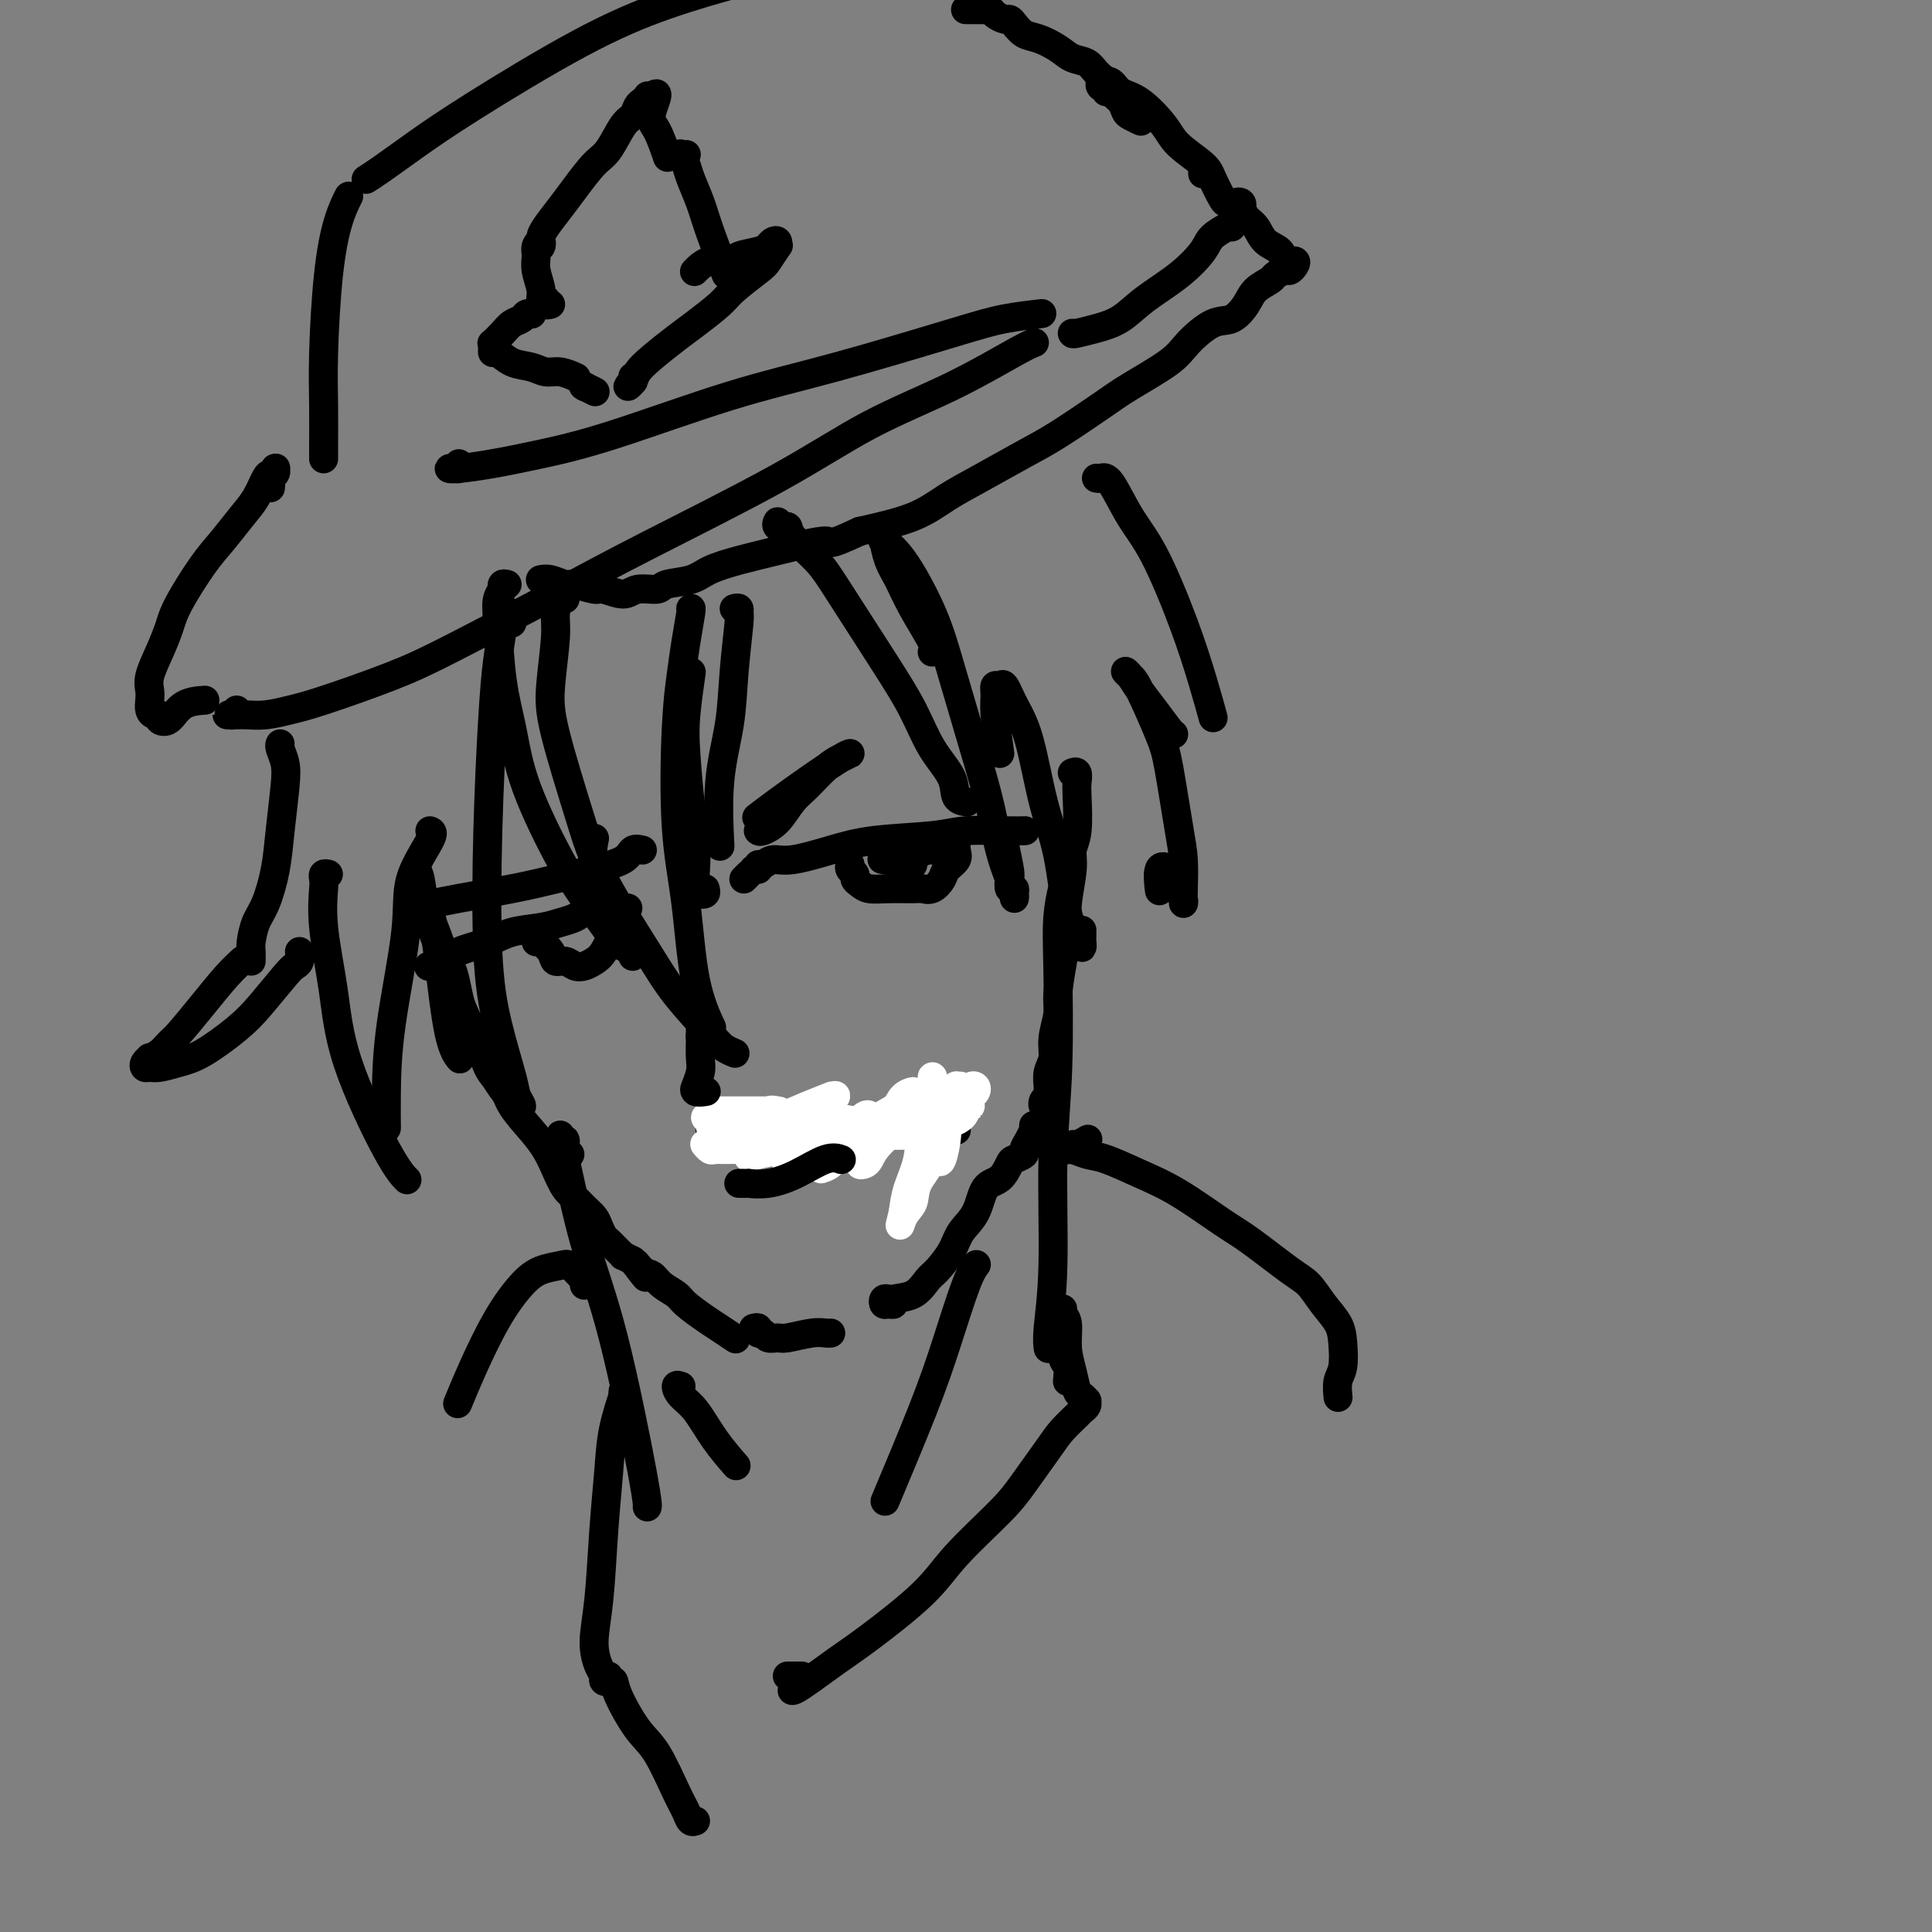 <svg viewBox='0 0 400 400' version='1.1' xmlns='http://www.w3.org/2000/svg' xmlns:xlink='http://www.w3.org/1999/xlink'><rect x="0" y="0" width="400" height="400" fill="#808080" stroke="none"/><g fill='none' stroke='#000000' stroke-width='6' stroke-linecap='round' stroke-linejoin='round'><path d='M222,69c0.000,0.000 0.100,0.100 0.1,0.1'/><path d='M152,126c0.430,-0.115 0.860,-0.230 1,0c0.140,0.230 -0.008,0.805 0,1c0.008,0.195 0.174,0.008 0,2c-0.174,1.992 -0.688,6.161 -1,10c-0.313,3.839 -0.424,7.349 -1,11c-0.576,3.651 -1.617,7.445 -2,12c-0.383,4.555 -0.110,9.873 0,12c0.110,2.127 0.055,1.064 0,0'/><path d='M146,184c0.121,0.397 0.243,0.793 0,1c-0.243,0.207 -0.849,0.223 -1,0c-0.151,-0.223 0.153,-0.686 0,-1c-0.153,-0.314 -0.762,-0.480 -1,-1c-0.238,-0.520 -0.103,-1.394 0,-3c0.103,-1.606 0.175,-3.945 0,-6c-0.175,-2.055 -0.597,-3.827 -1,-7c-0.403,-3.173 -0.789,-7.747 -1,-11c-0.211,-3.253 -0.249,-5.183 0,-8c0.249,-2.817 0.785,-6.519 1,-8c0.215,-1.481 0.107,-0.740 0,0'/><path d='M143,126c0.090,-0.098 0.180,-0.195 0,1c-0.180,1.195 -0.630,3.683 -1,6c-0.370,2.317 -0.659,4.465 -1,7c-0.341,2.535 -0.735,5.458 -1,11c-0.265,5.542 -0.400,13.703 0,20c0.400,6.297 1.334,10.729 2,16c0.666,5.271 1.064,11.381 2,16c0.936,4.619 2.410,7.748 3,9c0.590,1.252 0.295,0.626 0,0'/><path d='M117,124c-0.302,-0.256 -0.603,-0.512 -1,0c-0.397,0.512 -0.889,1.792 -1,3c-0.111,1.208 0.160,2.344 0,5c-0.160,2.656 -0.749,6.830 -1,10c-0.251,3.170 -0.164,5.334 1,10c1.164,4.666 3.404,11.834 5,17c1.596,5.166 2.549,8.329 5,13c2.451,4.671 6.401,10.849 9,15c2.599,4.151 3.845,6.275 6,9c2.155,2.725 5.217,6.050 7,8c1.783,1.950 2.288,2.525 3,3c0.712,0.475 1.632,0.850 2,1c0.368,0.150 0.184,0.075 0,0'/><path d='M105,121c-0.425,-0.110 -0.849,-0.221 -1,0c-0.151,0.221 -0.027,0.772 0,1c0.027,0.228 -0.043,0.133 0,0c0.043,-0.133 0.200,-0.305 0,0c-0.200,0.305 -0.756,1.087 -1,2c-0.244,0.913 -0.176,1.958 0,5c0.176,3.042 0.461,8.082 1,12c0.539,3.918 1.334,6.716 2,10c0.666,3.284 1.203,7.055 3,12c1.797,4.945 4.853,11.065 7,15c2.147,3.935 3.384,5.686 5,8c1.616,2.314 3.610,5.192 5,7c1.390,1.808 2.174,2.547 3,3c0.826,0.453 1.693,0.621 2,1c0.307,0.379 0.053,0.968 0,1c-0.053,0.032 0.094,-0.492 0,-1c-0.094,-0.508 -0.428,-0.998 -1,-2c-0.572,-1.002 -1.383,-2.514 -2,-4c-0.617,-1.486 -1.042,-2.945 -2,-5c-0.958,-2.055 -2.450,-4.707 -3,-7c-0.550,-2.293 -0.157,-4.227 0,-5c0.157,-0.773 0.079,-0.387 0,0'/><path d='M87,187c0.032,-0.539 0.064,-1.077 0,-1c-0.064,0.077 -0.225,0.771 0,1c0.225,0.229 0.837,-0.006 1,0c0.163,0.006 -0.122,0.255 0,1c0.122,0.745 0.650,1.988 1,3c0.350,1.012 0.520,1.794 1,3c0.480,1.206 1.268,2.836 2,4c0.732,1.164 1.408,1.861 2,4c0.592,2.139 1.101,5.719 2,8c0.899,2.281 2.187,3.264 3,5c0.813,1.736 1.152,4.225 2,6c0.848,1.775 2.205,2.837 3,4c0.795,1.163 1.028,2.426 2,4c0.972,1.574 2.683,3.457 4,5c1.317,1.543 2.239,2.745 3,4c0.761,1.255 1.359,2.563 2,4c0.641,1.437 1.323,3.004 2,4c0.677,0.996 1.347,1.422 2,2c0.653,0.578 1.288,1.306 2,2c0.712,0.694 1.500,1.352 2,2c0.500,0.648 0.711,1.287 1,2c0.289,0.713 0.656,1.502 1,2c0.344,0.498 0.665,0.707 1,1c0.335,0.293 0.684,0.670 1,1c0.316,0.330 0.600,0.614 1,1c0.400,0.386 0.915,0.873 1,1c0.085,0.127 -0.262,-0.107 0,0c0.262,0.107 1.131,0.553 2,1'/><path d='M131,261c4.834,6.363 1.918,2.272 1,1c-0.918,-1.272 0.161,0.277 1,1c0.839,0.723 1.439,0.620 2,1c0.561,0.380 1.083,1.242 2,2c0.917,0.758 2.229,1.412 3,2c0.771,0.588 1.002,1.111 2,2c0.998,0.889 2.762,2.146 4,3c1.238,0.854 1.949,1.307 3,2c1.051,0.693 2.443,1.627 3,2c0.557,0.373 0.278,0.187 0,0'/><path d='M156,275c0.449,-0.122 0.897,-0.243 1,0c0.103,0.243 -0.141,0.851 0,1c0.141,0.149 0.667,-0.160 1,0c0.333,0.160 0.474,0.789 1,1c0.526,0.211 1.437,0.004 2,0c0.563,-0.004 0.778,0.195 2,0c1.222,-0.195 3.451,-0.784 5,-1c1.549,-0.216 2.417,-0.058 3,0c0.583,0.058 0.881,0.017 1,0c0.119,-0.017 0.060,-0.008 0,0'/><path d='M184,269c-0.402,-0.115 -0.805,-0.231 -1,0c-0.195,0.231 -0.184,0.807 0,1c0.184,0.193 0.539,0.003 1,0c0.461,-0.003 1.028,0.181 1,0c-0.028,-0.181 -0.653,-0.726 0,-1c0.653,-0.274 2.582,-0.278 4,-1c1.418,-0.722 2.323,-2.162 3,-3c0.677,-0.838 1.125,-1.076 2,-2c0.875,-0.924 2.177,-2.536 3,-4c0.823,-1.464 1.166,-2.781 2,-4c0.834,-1.219 2.159,-2.340 3,-4c0.841,-1.660 1.200,-3.860 2,-5c0.800,-1.140 2.042,-1.222 3,-2c0.958,-0.778 1.633,-2.252 2,-3c0.367,-0.748 0.428,-0.768 1,-1c0.572,-0.232 1.656,-0.674 2,-1c0.344,-0.326 -0.051,-0.536 0,-1c0.051,-0.464 0.550,-1.182 1,-2c0.450,-0.818 0.853,-1.735 1,-2c0.147,-0.265 0.040,0.121 0,0c-0.040,-0.121 -0.011,-0.749 0,-1c0.011,-0.251 0.006,-0.126 0,0'/><path d='M216,228c0.031,0.503 0.061,1.005 0,1c-0.061,-0.005 -0.214,-0.518 0,-1c0.214,-0.482 0.793,-0.932 1,-1c0.207,-0.068 0.040,0.248 0,0c-0.040,-0.248 0.046,-1.060 0,-2c-0.046,-0.940 -0.223,-2.009 0,-3c0.223,-0.991 0.847,-1.904 1,-3c0.153,-1.096 -0.165,-2.376 0,-4c0.165,-1.624 0.814,-3.593 1,-5c0.186,-1.407 -0.090,-2.253 0,-4c0.090,-1.747 0.545,-4.396 1,-7c0.455,-2.604 0.910,-5.161 1,-7c0.090,-1.839 -0.186,-2.958 0,-5c0.186,-2.042 0.834,-5.008 1,-7c0.166,-1.992 -0.151,-3.011 0,-4c0.151,-0.989 0.769,-1.950 1,-4c0.231,-2.050 0.076,-5.190 0,-7c-0.076,-1.810 -0.072,-2.289 0,-3c0.072,-0.711 0.212,-1.653 0,-2c-0.212,-0.347 -0.775,-0.099 -1,0c-0.225,0.099 -0.113,0.050 0,0'/><path d='M162,109c-0.439,0.146 -0.878,0.291 -1,0c-0.122,-0.291 0.074,-1.019 0,-1c-0.074,0.019 -0.419,0.786 0,1c0.419,0.214 1.601,-0.126 2,0c0.399,0.126 0.014,0.719 1,2c0.986,1.281 3.343,3.251 5,5c1.657,1.749 2.612,3.279 5,7c2.388,3.721 6.207,9.634 9,14c2.793,4.366 4.560,7.184 6,10c1.440,2.816 2.554,5.630 4,8c1.446,2.370 3.223,4.295 4,6c0.777,1.705 0.555,3.190 1,4c0.445,0.810 1.556,0.946 2,1c0.444,0.054 0.222,0.027 0,0'/><path d='M193,135c0.376,-0.211 0.752,-0.422 0,-2c-0.752,-1.578 -2.632,-4.524 -4,-7c-1.368,-2.476 -2.226,-4.483 -3,-6c-0.774,-1.517 -1.466,-2.544 -2,-4c-0.534,-1.456 -0.912,-3.341 -1,-4c-0.088,-0.659 0.113,-0.091 0,0c-0.113,0.091 -0.540,-0.296 0,0c0.540,0.296 2.045,1.275 4,4c1.955,2.725 4.358,7.196 6,11c1.642,3.804 2.524,6.941 4,12c1.476,5.059 3.548,12.042 5,17c1.452,4.958 2.284,7.893 3,11c0.716,3.107 1.316,6.385 2,9c0.684,2.615 1.452,4.567 2,6c0.548,1.433 0.875,2.347 1,3c0.125,0.653 0.047,1.044 0,1c-0.047,-0.044 -0.064,-0.522 0,-1c0.064,-0.478 0.210,-0.956 0,-1c-0.210,-0.044 -0.774,0.344 -1,0c-0.226,-0.344 -0.112,-1.422 0,-2c0.112,-0.578 0.222,-0.656 0,-2c-0.222,-1.344 -0.778,-3.956 -1,-5c-0.222,-1.044 -0.111,-0.522 0,0'/><path d='M207,156c-0.429,-2.991 -0.859,-5.981 -1,-8c-0.141,-2.019 0.006,-3.066 0,-4c-0.006,-0.934 -0.164,-1.755 0,-2c0.164,-0.245 0.651,0.087 1,0c0.349,-0.087 0.558,-0.593 1,0c0.442,0.593 1.115,2.284 2,4c0.885,1.716 1.981,3.457 3,7c1.019,3.543 1.962,8.888 3,13c1.038,4.112 2.173,6.989 3,11c0.827,4.011 1.346,9.155 2,12c0.654,2.845 1.443,3.392 2,4c0.557,0.608 0.881,1.276 1,2c0.119,0.724 0.032,1.503 0,1c-0.032,-0.503 -0.009,-2.286 0,-3c0.009,-0.714 0.005,-0.357 0,0'/><path d='M106,129c0.083,-0.842 0.167,-1.683 0,-2c-0.167,-0.317 -0.584,-0.108 -1,0c-0.416,0.108 -0.832,0.116 -1,0c-0.168,-0.116 -0.087,-0.356 0,0c0.087,0.356 0.180,1.307 0,3c-0.180,1.693 -0.632,4.127 -1,7c-0.368,2.873 -0.652,6.184 -1,12c-0.348,5.816 -0.760,14.138 -1,23c-0.240,8.862 -0.308,18.263 0,25c0.308,6.737 0.993,10.811 2,15c1.007,4.189 2.335,8.495 3,11c0.665,2.505 0.666,3.210 1,4c0.334,0.790 1.000,1.665 1,2c-0.000,0.335 -0.667,0.129 -1,0c-0.333,-0.129 -0.332,-0.181 -1,-1c-0.668,-0.819 -2.004,-2.406 -3,-4c-0.996,-1.594 -1.653,-3.197 -3,-6c-1.347,-2.803 -3.383,-6.808 -5,-11c-1.617,-4.192 -2.814,-8.571 -4,-12c-1.186,-3.429 -2.361,-5.909 -3,-8c-0.639,-2.091 -0.743,-3.793 -1,-5c-0.257,-1.207 -0.666,-1.919 -1,-2c-0.334,-0.081 -0.594,0.469 0,2c0.594,1.531 2.040,4.043 3,7c0.960,2.957 1.433,6.360 2,11c0.567,4.640 1.230,10.519 2,14c0.770,3.481 1.649,4.566 2,5c0.351,0.434 0.176,0.217 0,0'/><path d='M56,101c0.030,-0.331 0.060,-0.663 0,-1c-0.060,-0.337 -0.212,-0.680 0,-1c0.212,-0.320 0.786,-0.618 1,-1c0.214,-0.382 0.069,-0.848 0,-1c-0.069,-0.152 -0.062,0.010 0,0c0.062,-0.010 0.180,-0.192 0,0c-0.180,0.192 -0.659,0.757 -1,1c-0.341,0.243 -0.543,0.164 -1,1c-0.457,0.836 -1.169,2.586 -2,4c-0.831,1.414 -1.780,2.491 -3,4c-1.220,1.509 -2.711,3.448 -4,5c-1.289,1.552 -2.377,2.715 -4,5c-1.623,2.285 -3.780,5.690 -5,8c-1.220,2.310 -1.504,3.525 -2,5c-0.496,1.475 -1.205,3.211 -2,5c-0.795,1.789 -1.674,3.632 -2,5c-0.326,1.368 -0.097,2.261 0,3c0.097,0.739 0.063,1.326 0,2c-0.063,0.674 -0.155,1.437 0,2c0.155,0.563 0.557,0.925 1,1c0.443,0.075 0.929,-0.138 1,0c0.071,0.138 -0.271,0.625 0,1c0.271,0.375 1.155,0.637 2,0c0.845,-0.637 1.651,-2.171 3,-3c1.349,-0.829 3.243,-0.951 4,-1c0.757,-0.049 0.379,-0.024 0,0'/><path d='M49,147c-0.462,0.423 -0.923,0.845 -1,1c-0.077,0.155 0.231,0.042 0,0c-0.231,-0.042 -1.000,-0.011 -1,0c-0.000,0.011 0.767,0.004 1,0c0.233,-0.004 -0.070,-0.004 0,0c0.070,0.004 0.513,0.012 1,0c0.487,-0.012 1.019,-0.043 2,0c0.981,0.043 2.412,0.160 4,0c1.588,-0.160 3.332,-0.595 5,-1c1.668,-0.405 3.261,-0.778 7,-2c3.739,-1.222 9.623,-3.291 14,-5c4.377,-1.709 7.246,-3.056 13,-6c5.754,-2.944 14.391,-7.484 21,-11c6.609,-3.516 11.188,-6.006 19,-10c7.812,-3.994 18.857,-9.491 27,-14c8.143,-4.509 13.384,-8.032 19,-11c5.616,-2.968 11.609,-5.383 17,-8c5.391,-2.617 10.182,-5.435 13,-7c2.818,-1.565 3.662,-1.876 4,-2c0.338,-0.124 0.169,-0.062 0,0'/><path d='M95,96c0.078,0.421 0.155,0.843 0,1c-0.155,0.157 -0.543,0.051 -1,0c-0.457,-0.051 -0.983,-0.046 -1,0c-0.017,0.046 0.475,0.134 2,0c1.525,-0.134 4.083,-0.490 7,-1c2.917,-0.510 6.193,-1.176 10,-2c3.807,-0.824 8.146,-1.807 15,-4c6.854,-2.193 16.223,-5.597 24,-8c7.777,-2.403 13.962,-3.807 22,-6c8.038,-2.193 17.928,-5.175 24,-7c6.072,-1.825 8.327,-2.491 11,-3c2.673,-0.509 5.764,-0.860 7,-1c1.236,-0.140 0.618,-0.070 0,0'/><path d='M67,93c-0.000,0.460 -0.000,0.921 0,1c0.000,0.079 0.000,-0.222 0,0c-0.000,0.222 -0.001,0.967 0,1c0.001,0.033 0.002,-0.647 0,-1c-0.002,-0.353 -0.009,-0.379 0,-2c0.009,-1.621 0.034,-4.838 0,-8c-0.034,-3.162 -0.128,-6.270 0,-11c0.128,-4.730 0.478,-11.082 1,-16c0.522,-4.918 1.218,-8.401 2,-11c0.782,-2.599 1.652,-4.314 2,-5c0.348,-0.686 0.174,-0.343 0,0'/><path d='M76,37c-0.185,0.116 -0.371,0.231 0,0c0.371,-0.231 1.298,-0.809 3,-2c1.702,-1.191 4.178,-2.996 7,-5c2.822,-2.004 5.991,-4.208 12,-8c6.009,-3.792 14.858,-9.171 22,-13c7.142,-3.829 12.577,-6.108 18,-8c5.423,-1.892 10.835,-3.398 13,-4c2.165,-0.602 1.082,-0.301 0,0'/><path d='M200,2c-0.089,0.000 -0.179,0.000 0,0c0.179,-0.000 0.626,-0.001 1,0c0.374,0.001 0.677,0.003 1,0c0.323,-0.003 0.668,-0.011 1,0c0.332,0.011 0.652,0.041 1,0c0.348,-0.041 0.722,-0.153 1,0c0.278,0.153 0.458,0.570 1,1c0.542,0.430 1.445,0.874 2,1c0.555,0.126 0.760,-0.066 1,0c0.240,0.066 0.514,0.389 1,1c0.486,0.611 1.184,1.511 2,2c0.816,0.489 1.751,0.568 3,1c1.249,0.432 2.811,1.218 4,2c1.189,0.782 2.005,1.560 3,2c0.995,0.440 2.168,0.540 3,1c0.832,0.460 1.322,1.279 2,2c0.678,0.721 1.542,1.345 2,2c0.458,0.655 0.508,1.342 1,2c0.492,0.658 1.425,1.287 2,2c0.575,0.713 0.793,1.511 1,2c0.207,0.489 0.402,0.670 1,1c0.598,0.330 1.599,0.809 2,1c0.401,0.191 0.200,0.096 0,0'/><path d='M229,19c0.100,-0.449 0.199,-0.898 0,-1c-0.199,-0.102 -0.698,0.144 -1,0c-0.302,-0.144 -0.407,-0.678 0,-1c0.407,-0.322 1.327,-0.432 2,0c0.673,0.432 1.098,1.407 2,2c0.902,0.593 2.282,0.804 4,2c1.718,1.196 3.774,3.378 5,5c1.226,1.622 1.624,2.683 3,4c1.376,1.317 3.731,2.889 5,4c1.269,1.111 1.450,1.762 2,3c0.550,1.238 1.467,3.064 2,4c0.533,0.936 0.682,0.983 1,1c0.318,0.017 0.805,0.005 1,0c0.195,-0.005 0.097,-0.002 0,0'/><path d='M249,36c0.000,-0.417 0.000,-0.833 0,-1c0.000,-0.167 0.000,-0.083 0,0'/><path d='M255,47c-0.505,0.045 -1.010,0.090 -1,0c0.010,-0.090 0.534,-0.314 0,0c-0.534,0.314 -2.126,1.165 -3,2c-0.874,0.835 -1.030,1.652 -2,3c-0.970,1.348 -2.755,3.227 -5,5c-2.245,1.773 -4.952,3.442 -7,5c-2.048,1.558 -3.438,3.006 -5,4c-1.562,0.994 -3.295,1.535 -5,2c-1.705,0.465 -3.382,0.856 -4,1c-0.618,0.144 -0.177,0.041 0,0c0.177,-0.041 0.088,-0.021 0,0'/><path d='M257,43c-0.535,-0.389 -1.069,-0.777 -1,-1c0.069,-0.223 0.743,-0.279 1,0c0.257,0.279 0.098,0.894 0,1c-0.098,0.106 -0.135,-0.295 0,0c0.135,0.295 0.440,1.288 1,2c0.560,0.712 1.373,1.143 2,2c0.627,0.857 1.069,2.141 2,3c0.931,0.859 2.351,1.292 3,2c0.649,0.708 0.526,1.692 1,2c0.474,0.308 1.545,-0.058 2,0c0.455,0.058 0.292,0.540 0,1c-0.292,0.460 -0.715,0.899 -1,1c-0.285,0.101 -0.432,-0.136 -1,0c-0.568,0.136 -1.558,0.647 -2,1c-0.442,0.353 -0.335,0.550 -1,1c-0.665,0.450 -2.100,1.152 -3,2c-0.900,0.848 -1.265,1.842 -2,3c-0.735,1.158 -1.841,2.480 -3,3c-1.159,0.520 -2.370,0.236 -4,1c-1.630,0.764 -3.677,2.574 -5,4c-1.323,1.426 -1.921,2.466 -4,4c-2.079,1.534 -5.639,3.561 -8,5c-2.361,1.439 -3.522,2.288 -6,4c-2.478,1.712 -6.272,4.285 -9,6c-2.728,1.715 -4.391,2.570 -7,4c-2.609,1.430 -6.163,3.435 -9,5c-2.837,1.565 -4.956,2.691 -7,4c-2.044,1.309 -4.013,2.803 -7,4c-2.987,1.197 -6.994,2.099 -11,3'/><path d='M178,110c-7.428,3.452 -5.500,2.080 -7,2c-1.500,-0.080 -6.430,1.130 -10,2c-3.570,0.870 -5.780,1.400 -8,2c-2.220,0.600 -4.450,1.270 -6,2c-1.550,0.730 -2.419,1.521 -4,2c-1.581,0.479 -3.874,0.646 -5,1c-1.126,0.354 -1.087,0.895 -2,1c-0.913,0.105 -2.780,-0.225 -4,0c-1.220,0.225 -1.792,1.003 -3,1c-1.208,-0.003 -3.051,-0.789 -4,-1c-0.949,-0.211 -1.004,0.154 -2,0c-0.996,-0.154 -2.932,-0.826 -4,-1c-1.068,-0.174 -1.267,0.149 -2,0c-0.733,-0.149 -2.001,-0.772 -3,-1c-0.999,-0.228 -1.731,-0.061 -2,0c-0.269,0.061 -0.077,0.018 0,0c0.077,-0.018 0.038,-0.009 0,0'/><path d='M110,65c0.096,0.025 0.192,0.051 0,0c-0.192,-0.051 -0.672,-0.178 -1,0c-0.328,0.178 -0.505,0.660 -1,1c-0.495,0.340 -1.310,0.539 -2,1c-0.690,0.461 -1.257,1.186 -2,2c-0.743,0.814 -1.661,1.719 -2,2c-0.339,0.281 -0.097,-0.061 0,0c0.097,0.061 0.049,0.527 0,1c-0.049,0.473 -0.099,0.954 0,1c0.099,0.046 0.346,-0.342 1,0c0.654,0.342 1.713,1.416 3,2c1.287,0.584 2.801,0.679 4,1c1.199,0.321 2.084,0.870 3,1c0.916,0.130 1.862,-0.157 3,0c1.138,0.157 2.468,0.759 3,1c0.532,0.241 0.266,0.120 0,0'/><path d='M121,80c0.000,0.000 0.100,0.100 0.1,0.1'/><path d='M121,80c-0.226,-0.113 -0.452,-0.226 0,0c0.452,0.226 1.583,0.792 2,1c0.417,0.208 0.119,0.060 0,0c-0.119,-0.060 -0.060,-0.030 0,0'/><path d='M131,78c-0.037,0.458 -0.075,0.916 0,1c0.075,0.084 0.262,-0.206 0,0c-0.262,0.206 -0.972,0.907 -1,1c-0.028,0.093 0.626,-0.424 1,-1c0.374,-0.576 0.467,-1.211 1,-2c0.533,-0.789 1.505,-1.732 3,-3c1.495,-1.268 3.514,-2.861 5,-4c1.486,-1.139 2.438,-1.822 4,-3c1.562,-1.178 3.732,-2.849 5,-4c1.268,-1.151 1.632,-1.782 3,-3c1.368,-1.218 3.741,-3.024 5,-4c1.259,-0.976 1.406,-1.124 2,-2c0.594,-0.876 1.635,-2.480 2,-3c0.365,-0.520 0.056,0.046 0,0c-0.056,-0.046 0.143,-0.703 0,-1c-0.143,-0.297 -0.627,-0.233 -1,0c-0.373,0.233 -0.634,0.635 -1,1c-0.366,0.365 -0.838,0.694 -2,1c-1.162,0.306 -3.015,0.590 -4,1c-0.985,0.410 -1.101,0.947 -2,1c-0.899,0.053 -2.581,-0.378 -4,0c-1.419,0.378 -2.574,1.563 -3,2c-0.426,0.437 -0.122,0.125 0,0c0.122,-0.125 0.061,-0.062 0,0'/><path d='M114,63c-0.455,0.122 -0.910,0.245 -1,0c-0.090,-0.245 0.187,-0.856 0,-1c-0.187,-0.144 -0.836,0.180 -1,0c-0.164,-0.180 0.156,-0.862 0,-2c-0.156,-1.138 -0.788,-2.731 -1,-4c-0.212,-1.269 -0.004,-2.214 0,-3c0.004,-0.786 -0.195,-1.415 0,-2c0.195,-0.585 0.786,-1.128 1,-1c0.214,0.128 0.053,0.926 0,1c-0.053,0.074 0.004,-0.575 0,-1c-0.004,-0.425 -0.069,-0.625 0,-1c0.069,-0.375 0.272,-0.927 1,-2c0.728,-1.073 1.980,-2.669 3,-4c1.020,-1.331 1.807,-2.397 3,-4c1.193,-1.603 2.792,-3.743 4,-5c1.208,-1.257 2.025,-1.632 3,-3c0.975,-1.368 2.107,-3.729 3,-5c0.893,-1.271 1.546,-1.452 2,-2c0.454,-0.548 0.710,-1.465 1,-2c0.290,-0.535 0.614,-0.690 1,-1c0.386,-0.310 0.835,-0.776 1,-1c0.165,-0.224 0.047,-0.207 0,0c-0.047,0.207 -0.024,0.603 0,1'/><path d='M134,21c3.447,-3.732 1.563,-0.062 1,2c-0.563,2.062 0.195,2.517 1,4c0.805,1.483 1.659,3.995 2,5c0.341,1.005 0.171,0.502 0,0'/><path d='M142,32c-0.028,0.003 -0.057,0.006 0,0c0.057,-0.006 0.199,-0.023 0,0c-0.199,0.023 -0.741,0.084 -1,0c-0.259,-0.084 -0.237,-0.313 0,0c0.237,0.313 0.687,1.167 1,2c0.313,0.833 0.487,1.643 1,3c0.513,1.357 1.364,3.261 2,5c0.636,1.739 1.056,3.314 2,6c0.944,2.686 2.413,6.482 3,8c0.587,1.518 0.294,0.759 0,0'/><path d='M157,180c-0.417,0.000 -0.833,0.000 -1,0c-0.167,0.000 -0.083,0.000 0,0'/><path d='M155,181c-0.417,0.417 -0.833,0.833 -1,1c-0.167,0.167 -0.083,0.083 0,0'/><path d='M157,179c0.266,0.126 0.532,0.251 1,0c0.468,-0.251 1.139,-0.879 2,-1c0.861,-0.121 1.913,0.265 4,0c2.087,-0.265 5.209,-1.181 8,-2c2.791,-0.819 5.253,-1.540 9,-2c3.747,-0.460 8.780,-0.659 12,-1c3.220,-0.341 4.626,-0.823 7,-1c2.374,-0.177 5.716,-0.048 8,0c2.284,0.048 3.510,0.014 4,0c0.490,-0.014 0.245,-0.007 0,0'/><path d='M176,179c-0.119,0.334 -0.237,0.668 0,1c0.237,0.332 0.830,0.663 1,1c0.170,0.337 -0.085,0.679 0,1c0.085,0.321 0.508,0.622 1,1c0.492,0.378 1.052,0.835 2,1c0.948,0.165 2.286,0.038 4,0c1.714,-0.038 3.806,0.012 5,0c1.194,-0.012 1.490,-0.086 2,0c0.510,0.086 1.233,0.333 2,0c0.767,-0.333 1.579,-1.245 2,-2c0.421,-0.755 0.453,-1.351 1,-2c0.547,-0.649 1.611,-1.349 2,-2c0.389,-0.651 0.105,-1.252 0,-2c-0.105,-0.748 -0.030,-1.642 0,-2c0.030,-0.358 0.015,-0.179 0,0'/><path d='M189,179c-0.286,-0.032 -0.572,-0.064 -1,0c-0.428,0.064 -0.998,0.223 -1,0c-0.002,-0.223 0.565,-0.830 1,-1c0.435,-0.170 0.739,0.096 1,0c0.261,-0.096 0.479,-0.554 1,-1c0.521,-0.446 1.344,-0.880 2,-1c0.656,-0.120 1.145,0.073 1,0c-0.145,-0.073 -0.926,-0.411 -2,0c-1.074,0.411 -2.443,1.572 -4,2c-1.557,0.428 -3.302,0.122 -4,0c-0.698,-0.122 -0.349,-0.061 0,0'/><path d='M123,188c0.184,0.447 0.369,0.893 0,1c-0.369,0.107 -1.291,-0.127 -2,0c-0.709,0.127 -1.205,0.614 -2,1c-0.795,0.386 -1.890,0.669 -3,1c-1.110,0.331 -2.235,0.708 -4,1c-1.765,0.292 -4.169,0.499 -6,1c-1.831,0.501 -3.089,1.297 -5,2c-1.911,0.703 -4.473,1.313 -6,2c-1.527,0.687 -2.017,1.452 -3,2c-0.983,0.548 -2.457,0.878 -3,1c-0.543,0.122 -0.155,0.035 0,0c0.155,-0.035 0.078,-0.017 0,0'/><path d='M111,195c0.479,0.044 0.957,0.088 1,0c0.043,-0.088 -0.351,-0.307 0,0c0.351,0.307 1.445,1.141 2,2c0.555,0.859 0.571,1.744 1,2c0.429,0.256 1.269,-0.117 2,0c0.731,0.117 1.351,0.726 2,1c0.649,0.274 1.326,0.215 2,0c0.674,-0.215 1.346,-0.586 2,-1c0.654,-0.414 1.289,-0.871 2,-2c0.711,-1.129 1.497,-2.930 2,-4c0.503,-1.070 0.722,-1.411 1,-2c0.278,-0.589 0.613,-1.428 1,-2c0.387,-0.572 0.825,-0.878 1,-1c0.175,-0.122 0.088,-0.061 0,0'/><path d='M157,172c0.157,0.122 0.314,0.244 1,0c0.686,-0.244 1.902,-0.853 3,-2c1.098,-1.147 2.077,-2.833 3,-4c0.923,-1.167 1.789,-1.816 3,-3c1.211,-1.184 2.766,-2.905 4,-4c1.234,-1.095 2.146,-1.565 3,-2c0.854,-0.435 1.650,-0.837 2,-1c0.350,-0.163 0.254,-0.089 0,0c-0.254,0.089 -0.668,0.192 -2,1c-1.332,0.808 -3.584,2.320 -6,4c-2.416,1.680 -4.997,3.529 -7,5c-2.003,1.471 -3.430,2.563 -4,3c-0.570,0.437 -0.285,0.218 0,0'/><path d='M133,176c-0.750,-0.179 -1.500,-0.357 -2,0c-0.500,0.357 -0.752,1.251 -2,2c-1.248,0.749 -3.494,1.353 -6,2c-2.506,0.647 -5.271,1.336 -8,2c-2.729,0.664 -5.422,1.302 -9,2c-3.578,0.698 -8.040,1.457 -11,2c-2.960,0.543 -4.417,0.869 -5,1c-0.583,0.131 -0.291,0.065 0,0'/><path d='M147,234c0.657,0.839 1.313,1.679 2,2c0.687,0.321 1.403,0.125 2,0c0.597,-0.125 1.074,-0.177 2,0c0.926,0.177 2.300,0.584 3,1c0.700,0.416 0.727,0.843 1,1c0.273,0.157 0.792,0.045 1,0c0.208,-0.045 0.104,-0.022 0,0'/><path d='M159,238c0.367,0.099 0.735,0.198 1,0c0.265,-0.198 0.429,-0.694 1,-1c0.571,-0.306 1.550,-0.422 3,-1c1.450,-0.578 3.371,-1.619 5,-2c1.629,-0.381 2.965,-0.102 5,0c2.035,0.102 4.769,0.027 7,0c2.231,-0.027 3.961,-0.007 6,0c2.039,0.007 4.389,0.002 6,0c1.611,-0.002 2.483,-0.001 3,0c0.517,0.001 0.678,0.000 1,0c0.322,-0.000 0.806,-0.000 1,0c0.194,0.000 0.097,0.000 0,0'/></g>
<g fill='none' stroke='#FFFFFF' stroke-width='6' stroke-linecap='round' stroke-linejoin='round'><path d='M170,242c0.696,-0.226 1.391,-0.452 2,-1c0.609,-0.548 1.130,-1.418 2,-2c0.870,-0.582 2.087,-0.875 3,-2c0.913,-1.125 1.522,-3.082 2,-4c0.478,-0.918 0.824,-0.798 1,-1c0.176,-0.202 0.180,-0.727 0,-1c-0.180,-0.273 -0.545,-0.295 -1,0c-0.455,0.295 -1.002,0.906 -2,1c-0.998,0.094 -2.449,-0.330 -3,0c-0.551,0.330 -0.202,1.413 0,2c0.202,0.587 0.258,0.678 0,1c-0.258,0.322 -0.831,0.874 -1,1c-0.169,0.126 0.067,-0.173 0,0c-0.067,0.173 -0.438,0.820 0,1c0.438,0.180 1.683,-0.105 3,-1c1.317,-0.895 2.705,-2.400 5,-4c2.295,-1.600 5.498,-3.295 7,-4c1.502,-0.705 1.304,-0.420 2,-1c0.696,-0.580 2.285,-2.025 3,-2c0.715,0.025 0.556,1.521 0,3c-0.556,1.479 -1.510,2.943 -2,5c-0.490,2.057 -0.517,4.708 -1,7c-0.483,2.292 -1.424,4.226 -2,6c-0.576,1.774 -0.788,3.387 -1,5'/><path d='M187,251c-1.047,4.384 -0.663,2.343 0,1c0.663,-1.343 1.607,-1.988 2,-3c0.393,-1.012 0.235,-2.390 1,-4c0.765,-1.610 2.454,-3.451 3,-5c0.546,-1.549 -0.050,-2.807 0,-4c0.050,-1.193 0.745,-2.320 1,-3c0.255,-0.680 0.069,-0.914 0,-1c-0.069,-0.086 -0.020,-0.025 0,0c0.020,0.025 0.010,0.012 0,0'/><path d='M195,231c-0.362,-0.123 -0.724,-0.246 -1,0c-0.276,0.246 -0.467,0.859 -1,1c-0.533,0.141 -1.409,-0.192 -2,0c-0.591,0.192 -0.897,0.907 -1,1c-0.103,0.093 -0.004,-0.436 0,-1c0.004,-0.564 -0.089,-1.164 0,-2c0.089,-0.836 0.359,-1.909 1,-3c0.641,-1.091 1.654,-2.201 2,-3c0.346,-0.799 0.027,-1.288 0,-1c-0.027,0.288 0.238,1.352 0,2c-0.238,0.648 -0.981,0.881 -2,2c-1.019,1.119 -2.316,3.124 -4,5c-1.684,1.876 -3.755,3.622 -5,5c-1.245,1.378 -1.664,2.387 -2,3c-0.336,0.613 -0.588,0.832 -1,1c-0.412,0.168 -0.984,0.287 -1,0c-0.016,-0.287 0.525,-0.981 1,-2c0.475,-1.019 0.883,-2.362 2,-4c1.117,-1.638 2.944,-3.569 4,-5c1.056,-1.431 1.340,-2.361 2,-3c0.660,-0.639 1.697,-0.988 2,-1c0.303,-0.012 -0.129,0.311 -1,1c-0.871,0.689 -2.182,1.742 -3,3c-0.818,1.258 -1.144,2.722 -2,4c-0.856,1.278 -2.244,2.372 -3,3c-0.756,0.628 -0.881,0.792 -1,1c-0.119,0.208 -0.234,0.462 0,0c0.234,-0.462 0.815,-1.639 2,-3c1.185,-1.361 2.973,-2.905 4,-4c1.027,-1.095 1.293,-1.741 2,-2c0.707,-0.259 1.853,-0.129 3,0'/><path d='M190,229c1.936,-1.196 1.775,-0.187 2,1c0.225,1.187 0.835,2.551 1,4c0.165,1.449 -0.114,2.982 0,4c0.114,1.018 0.622,1.522 1,2c0.378,0.478 0.627,0.929 1,0c0.373,-0.929 0.869,-3.240 1,-5c0.131,-1.760 -0.105,-2.971 0,-4c0.105,-1.029 0.549,-1.877 1,-3c0.451,-1.123 0.909,-2.523 1,-3c0.091,-0.477 -0.186,-0.033 0,0c0.186,0.033 0.833,-0.345 1,0c0.167,0.345 -0.147,1.413 0,2c0.147,0.587 0.753,0.693 1,1c0.247,0.307 0.134,0.813 0,1c-0.134,0.187 -0.289,0.053 0,0c0.289,-0.053 1.021,-0.026 1,0c-0.021,0.026 -0.794,0.050 -1,0c-0.206,-0.050 0.154,-0.175 0,0c-0.154,0.175 -0.823,0.648 -1,1c-0.177,0.352 0.138,0.582 0,1c-0.138,0.418 -0.728,1.022 -1,1c-0.272,-0.022 -0.227,-0.672 0,-1c0.227,-0.328 0.636,-0.334 1,-1c0.364,-0.666 0.683,-1.993 1,-3c0.317,-1.007 0.631,-1.692 1,-2c0.369,-0.308 0.792,-0.237 1,0c0.208,0.237 0.202,0.639 0,1c-0.202,0.361 -0.601,0.680 -1,1'/><path d='M201,227c0.140,-0.033 -0.509,1.886 -1,3c-0.491,1.114 -0.822,1.423 -2,2c-1.178,0.577 -3.202,1.423 -5,2c-1.798,0.577 -3.369,0.886 -5,1c-1.631,0.114 -3.323,0.033 -4,0c-0.677,-0.033 -0.338,-0.016 0,0'/><path d='M181,232c-0.049,0.086 -0.099,0.172 0,0c0.099,-0.172 0.346,-0.603 0,0c-0.346,0.603 -1.284,2.239 -2,3c-0.716,0.761 -1.211,0.648 -2,1c-0.789,0.352 -1.873,1.169 -3,2c-1.127,0.831 -2.299,1.676 -3,2c-0.701,0.324 -0.933,0.126 -1,0c-0.067,-0.126 0.029,-0.181 0,0c-0.029,0.181 -0.184,0.598 0,0c0.184,-0.598 0.705,-2.209 1,-3c0.295,-0.791 0.362,-0.761 1,-1c0.638,-0.239 1.846,-0.748 2,-1c0.154,-0.252 -0.745,-0.247 -1,0c-0.255,0.247 0.135,0.736 0,1c-0.135,0.264 -0.793,0.303 -2,1c-1.207,0.697 -2.962,2.051 -4,3c-1.038,0.949 -1.360,1.492 -2,2c-0.640,0.508 -1.600,0.979 -2,1c-0.400,0.021 -0.241,-0.408 0,-1c0.241,-0.592 0.565,-1.346 1,-2c0.435,-0.654 0.982,-1.209 2,-2c1.018,-0.791 2.507,-1.820 4,-3c1.493,-1.180 2.989,-2.513 4,-3c1.011,-0.487 1.536,-0.129 2,0c0.464,0.129 0.868,0.030 1,0c0.132,-0.030 -0.008,0.009 -1,0c-0.992,-0.009 -2.838,-0.066 -4,0c-1.162,0.066 -1.641,0.255 -3,1c-1.359,0.745 -3.597,2.047 -5,3c-1.403,0.953 -1.972,1.558 -3,2c-1.028,0.442 -2.514,0.721 -4,1'/><path d='M157,239c-3.357,1.115 -1.748,0.403 -1,0c0.748,-0.403 0.635,-0.498 1,-1c0.365,-0.502 1.206,-1.410 2,-2c0.794,-0.590 1.539,-0.862 3,-2c1.461,-1.138 3.639,-3.144 5,-4c1.361,-0.856 1.907,-0.564 3,-1c1.093,-0.436 2.733,-1.600 3,-2c0.267,-0.400 -0.841,-0.038 -1,0c-0.159,0.038 0.630,-0.250 0,0c-0.630,0.250 -2.681,1.038 -5,2c-2.319,0.962 -4.908,2.100 -7,3c-2.092,0.900 -3.687,1.563 -5,2c-1.313,0.437 -2.343,0.647 -3,1c-0.657,0.353 -0.941,0.849 -1,1c-0.059,0.151 0.105,-0.044 0,0c-0.105,0.044 -0.480,0.327 0,0c0.480,-0.327 1.815,-1.265 3,-2c1.185,-0.735 2.221,-1.269 3,-2c0.779,-0.731 1.302,-1.660 2,-2c0.698,-0.340 1.570,-0.091 2,0c0.430,0.091 0.417,0.024 0,0c-0.417,-0.024 -1.239,-0.007 -2,0c-0.761,0.007 -1.461,0.002 -2,0c-0.539,-0.002 -0.919,-0.001 -2,0c-1.081,0.001 -2.864,0.003 -4,0c-1.136,-0.003 -1.624,-0.011 -2,0c-0.376,0.011 -0.640,0.041 -1,0c-0.360,-0.041 -0.817,-0.155 -1,0c-0.183,0.155 -0.091,0.577 0,1'/><path d='M147,231c-1.848,0.329 -0.469,0.652 0,1c0.469,0.348 0.027,0.720 0,1c-0.027,0.280 0.361,0.466 1,1c0.639,0.534 1.531,1.415 2,2c0.469,0.585 0.517,0.875 1,1c0.483,0.125 1.402,0.086 2,0c0.598,-0.086 0.875,-0.220 1,0c0.125,0.220 0.097,0.792 0,1c-0.097,0.208 -0.264,0.052 -1,0c-0.736,-0.052 -2.040,-0.000 -3,0c-0.960,0.000 -1.577,-0.052 -2,0c-0.423,0.052 -0.652,0.206 -1,0c-0.348,-0.206 -0.814,-0.773 -1,-1c-0.186,-0.227 -0.093,-0.113 0,0'/></g>
<g fill='none' stroke='#000000' stroke-width='6' stroke-linecap='round' stroke-linejoin='round'><path d='M89,172c0.445,0.145 0.890,0.290 0,2c-0.890,1.710 -3.114,4.984 -4,8c-0.886,3.016 -0.434,5.772 -1,11c-0.566,5.228 -2.152,12.927 -3,19c-0.848,6.073 -0.959,10.520 -1,14c-0.041,3.480 -0.012,5.994 0,7c0.012,1.006 0.006,0.503 0,0'/><path d='M62,197c0.086,0.752 0.172,1.504 0,2c-0.172,0.496 -0.600,0.735 -1,1c-0.400,0.265 -0.770,0.557 -2,2c-1.230,1.443 -3.320,4.037 -5,6c-1.680,1.963 -2.950,3.296 -5,5c-2.050,1.704 -4.878,3.778 -7,5c-2.122,1.222 -3.536,1.593 -5,2c-1.464,0.407 -2.976,0.851 -4,1c-1.024,0.149 -1.558,0.002 -2,0c-0.442,-0.002 -0.792,0.141 -1,0c-0.208,-0.141 -0.273,-0.566 0,-1c0.273,-0.434 0.886,-0.876 1,-1c0.114,-0.124 -0.270,0.068 0,0c0.270,-0.068 1.195,-0.398 2,-1c0.805,-0.602 1.491,-1.475 2,-2c0.509,-0.525 0.841,-0.701 2,-2c1.159,-1.299 3.146,-3.719 5,-6c1.854,-2.281 3.576,-4.422 5,-6c1.424,-1.578 2.550,-2.594 3,-3c0.450,-0.406 0.225,-0.203 0,0'/><path d='M52,199c0.018,-0.719 0.036,-1.439 0,-2c-0.036,-0.561 -0.126,-0.964 0,-2c0.126,-1.036 0.468,-2.706 1,-4c0.532,-1.294 1.254,-2.212 2,-4c0.746,-1.788 1.517,-4.447 2,-7c0.483,-2.553 0.679,-4.999 1,-8c0.321,-3.001 0.765,-6.555 1,-9c0.235,-2.445 0.259,-3.779 0,-5c-0.259,-1.221 -0.800,-2.329 -1,-3c-0.200,-0.671 -0.057,-0.906 0,-1c0.057,-0.094 0.029,-0.047 0,0'/><path d='M68,181c-0.419,-0.095 -0.838,-0.191 -1,0c-0.162,0.191 -0.067,0.668 0,1c0.067,0.332 0.107,0.518 0,2c-0.107,1.482 -0.361,4.261 0,8c0.361,3.739 1.337,8.438 2,13c0.663,4.562 1.013,8.986 3,15c1.987,6.014 5.612,13.619 8,18c2.388,4.381 3.539,5.537 4,6c0.461,0.463 0.230,0.231 0,0'/><path d='M227,99c0.288,0.059 0.576,0.117 1,0c0.424,-0.117 0.985,-0.411 2,1c1.015,1.411 2.486,4.526 4,7c1.514,2.474 3.071,4.307 5,8c1.929,3.693 4.228,9.248 6,14c1.772,4.752 3.015,8.703 4,12c0.985,3.297 1.710,5.942 2,7c0.290,1.058 0.145,0.529 0,0'/><path d='M243,152c-0.160,-0.069 -0.321,-0.139 -1,-1c-0.679,-0.861 -1.878,-2.515 -3,-4c-1.122,-1.485 -2.167,-2.801 -3,-4c-0.833,-1.199 -1.453,-2.281 -2,-3c-0.547,-0.719 -1.020,-1.074 -1,-1c0.020,0.074 0.534,0.577 1,1c0.466,0.423 0.885,0.764 2,3c1.115,2.236 2.926,6.366 4,9c1.074,2.634 1.412,3.772 2,7c0.588,3.228 1.426,8.548 2,12c0.574,3.452 0.883,5.038 1,7c0.117,1.962 0.042,4.299 0,6c-0.042,1.701 -0.052,2.765 0,3c0.052,0.235 0.164,-0.358 0,-1c-0.164,-0.642 -0.604,-1.334 -1,-2c-0.396,-0.666 -0.747,-1.307 -1,-2c-0.253,-0.693 -0.408,-1.440 -1,-2c-0.592,-0.560 -1.623,-0.934 -2,0c-0.377,0.934 -0.102,3.174 0,4c0.102,0.826 0.029,0.236 0,0c-0.029,-0.236 -0.015,-0.118 0,0'/><path d='M155,245c-0.243,0.001 -0.485,0.001 -1,0c-0.515,-0.001 -1.301,-0.005 -1,0c0.301,0.005 1.690,0.018 2,0c0.310,-0.018 -0.460,-0.068 0,0c0.460,0.068 2.148,0.253 4,0c1.852,-0.253 3.868,-0.944 6,-2c2.132,-1.056 4.382,-2.477 6,-3c1.618,-0.523 2.605,-0.150 3,0c0.395,0.150 0.197,0.075 0,0'/><path d='M146,215c-0.423,0.124 -0.845,0.247 -1,0c-0.155,-0.247 -0.041,-0.865 0,-1c0.041,-0.135 0.011,0.211 0,0c-0.011,-0.211 -0.002,-0.980 0,-1c0.002,-0.020 -0.003,0.710 0,1c0.003,0.290 0.016,0.140 0,1c-0.016,0.860 -0.059,2.732 0,4c0.059,1.268 0.219,1.933 0,3c-0.219,1.067 -0.818,2.534 -1,3c-0.182,0.466 0.054,-0.071 0,0c-0.054,0.071 -0.399,0.750 0,1c0.399,0.250 1.543,0.071 2,0c0.457,-0.071 0.229,-0.036 0,0'/><path d='M221,182c-0.312,0.329 -0.623,0.658 -1,2c-0.377,1.342 -0.818,3.698 -1,6c-0.182,2.302 -0.105,4.552 0,10c0.105,5.448 0.238,14.094 0,21c-0.238,6.906 -0.848,12.071 -1,19c-0.152,6.929 0.155,15.620 0,22c-0.155,6.380 -0.773,10.448 -1,13c-0.227,2.552 -0.065,3.586 0,4c0.065,0.414 0.032,0.207 0,0'/><path d='M118,239c-0.453,-0.186 -0.906,-0.372 -1,-1c-0.094,-0.628 0.172,-1.698 0,-2c-0.172,-0.302 -0.782,0.162 -1,0c-0.218,-0.162 -0.045,-0.952 0,-1c0.045,-0.048 -0.037,0.645 0,1c0.037,0.355 0.192,0.372 1,4c0.808,3.628 2.269,10.867 4,17c1.731,6.133 3.732,11.159 6,20c2.268,8.841 4.803,21.496 6,28c1.197,6.504 1.056,6.858 1,7c-0.056,0.142 -0.028,0.071 0,0'/><path d='M202,262c0.131,-0.166 0.262,-0.332 0,0c-0.262,0.332 -0.915,1.164 -2,4c-1.085,2.836 -2.600,7.678 -4,12c-1.400,4.322 -2.685,8.125 -5,14c-2.315,5.875 -5.662,13.821 -7,17c-1.338,3.179 -0.669,1.589 0,0'/><path d='M141,287c-0.469,-0.174 -0.938,-0.347 -1,0c-0.062,0.347 0.282,1.215 1,2c0.718,0.785 1.811,1.489 3,3c1.189,1.511 2.474,3.830 4,6c1.526,2.170 3.293,4.191 4,5c0.707,0.809 0.353,0.404 0,0'/><path d='M221,286c0.113,-1.152 0.226,-2.305 0,-3c-0.226,-0.695 -0.792,-0.933 -1,-2c-0.208,-1.067 -0.057,-2.963 0,-4c0.057,-1.037 0.019,-1.217 0,-2c-0.019,-0.783 -0.020,-2.171 0,-3c0.020,-0.829 0.061,-1.101 0,-1c-0.061,0.101 -0.224,0.573 0,1c0.224,0.427 0.833,0.807 1,2c0.167,1.193 -0.109,3.199 0,5c0.109,1.801 0.603,3.396 1,5c0.397,1.604 0.696,3.217 1,4c0.304,0.783 0.614,0.735 1,1c0.386,0.265 0.848,0.843 1,1c0.152,0.157 -0.007,-0.107 0,0c0.007,0.107 0.181,0.584 0,1c-0.181,0.416 -0.716,0.771 -1,1c-0.284,0.229 -0.318,0.332 -1,1c-0.682,0.668 -2.012,1.902 -3,3c-0.988,1.098 -1.633,2.060 -3,4c-1.367,1.940 -3.456,4.858 -5,7c-1.544,2.142 -2.541,3.509 -5,6c-2.459,2.491 -6.378,6.107 -9,9c-2.622,2.893 -3.946,5.062 -7,8c-3.054,2.938 -7.838,6.644 -11,9c-3.162,2.356 -4.703,3.364 -7,5c-2.297,1.636 -5.349,3.902 -7,5c-1.651,1.098 -1.900,1.028 -2,1c-0.100,-0.028 -0.050,-0.014 0,0'/><path d='M129,288c-0.054,0.581 -0.109,1.162 0,1c0.109,-0.162 0.380,-1.068 0,0c-0.380,1.068 -1.413,4.108 -2,7c-0.587,2.892 -0.729,5.636 -1,9c-0.271,3.364 -0.671,7.349 -1,12c-0.329,4.651 -0.587,9.968 -1,14c-0.413,4.032 -0.983,6.781 -1,9c-0.017,2.219 0.517,3.910 1,5c0.483,1.090 0.913,1.578 1,2c0.087,0.422 -0.169,0.777 0,1c0.169,0.223 0.764,0.314 1,0c0.236,-0.314 0.114,-1.031 0,-1c-0.114,0.031 -0.219,0.811 0,1c0.219,0.189 0.762,-0.214 1,0c0.238,0.214 0.172,1.044 1,3c0.828,1.956 2.550,5.040 4,7c1.450,1.960 2.627,2.798 4,5c1.373,2.202 2.943,5.767 4,8c1.057,2.233 1.603,3.135 2,4c0.397,0.865 0.645,1.695 1,2c0.355,0.305 0.816,0.087 1,0c0.184,-0.087 0.092,-0.044 0,0'/><path d='M163,347c0.733,0.000 1.467,0.000 2,0c0.533,0.000 0.867,0.000 1,0c0.133,0.000 0.067,0.000 0,0'/><path d='M225,236c0.205,-0.122 0.410,-0.244 0,0c-0.410,0.244 -1.436,0.853 -2,1c-0.564,0.147 -0.667,-0.169 -1,0c-0.333,0.169 -0.896,0.825 -1,1c-0.104,0.175 0.249,-0.129 1,0c0.751,0.129 1.898,0.692 3,1c1.102,0.308 2.160,0.361 4,1c1.840,0.639 4.464,1.862 7,3c2.536,1.138 4.986,2.190 8,4c3.014,1.810 6.592,4.378 9,6c2.408,1.622 3.647,2.300 6,4c2.353,1.700 5.821,4.424 8,6c2.179,1.576 3.068,2.004 4,3c0.932,0.996 1.906,2.559 3,4c1.094,1.441 2.307,2.762 3,4c0.693,1.238 0.865,2.395 1,4c0.135,1.605 0.232,3.657 0,5c-0.232,1.343 -0.793,1.977 -1,3c-0.207,1.023 -0.059,2.435 0,3c0.059,0.565 0.030,0.282 0,0'/><path d='M121,266c0.004,-0.026 0.009,-0.053 0,0c-0.009,0.053 -0.031,0.185 0,0c0.031,-0.185 0.115,-0.689 0,-1c-0.115,-0.311 -0.431,-0.431 -1,-1c-0.569,-0.569 -1.393,-1.588 -2,-2c-0.607,-0.412 -0.998,-0.217 -2,0c-1.002,0.217 -2.616,0.455 -4,1c-1.384,0.545 -2.539,1.397 -4,3c-1.461,1.603 -3.227,3.955 -5,7c-1.773,3.045 -3.554,6.781 -5,10c-1.446,3.219 -2.556,5.920 -3,7c-0.444,1.080 -0.222,0.540 0,0'/></g>
</svg>
